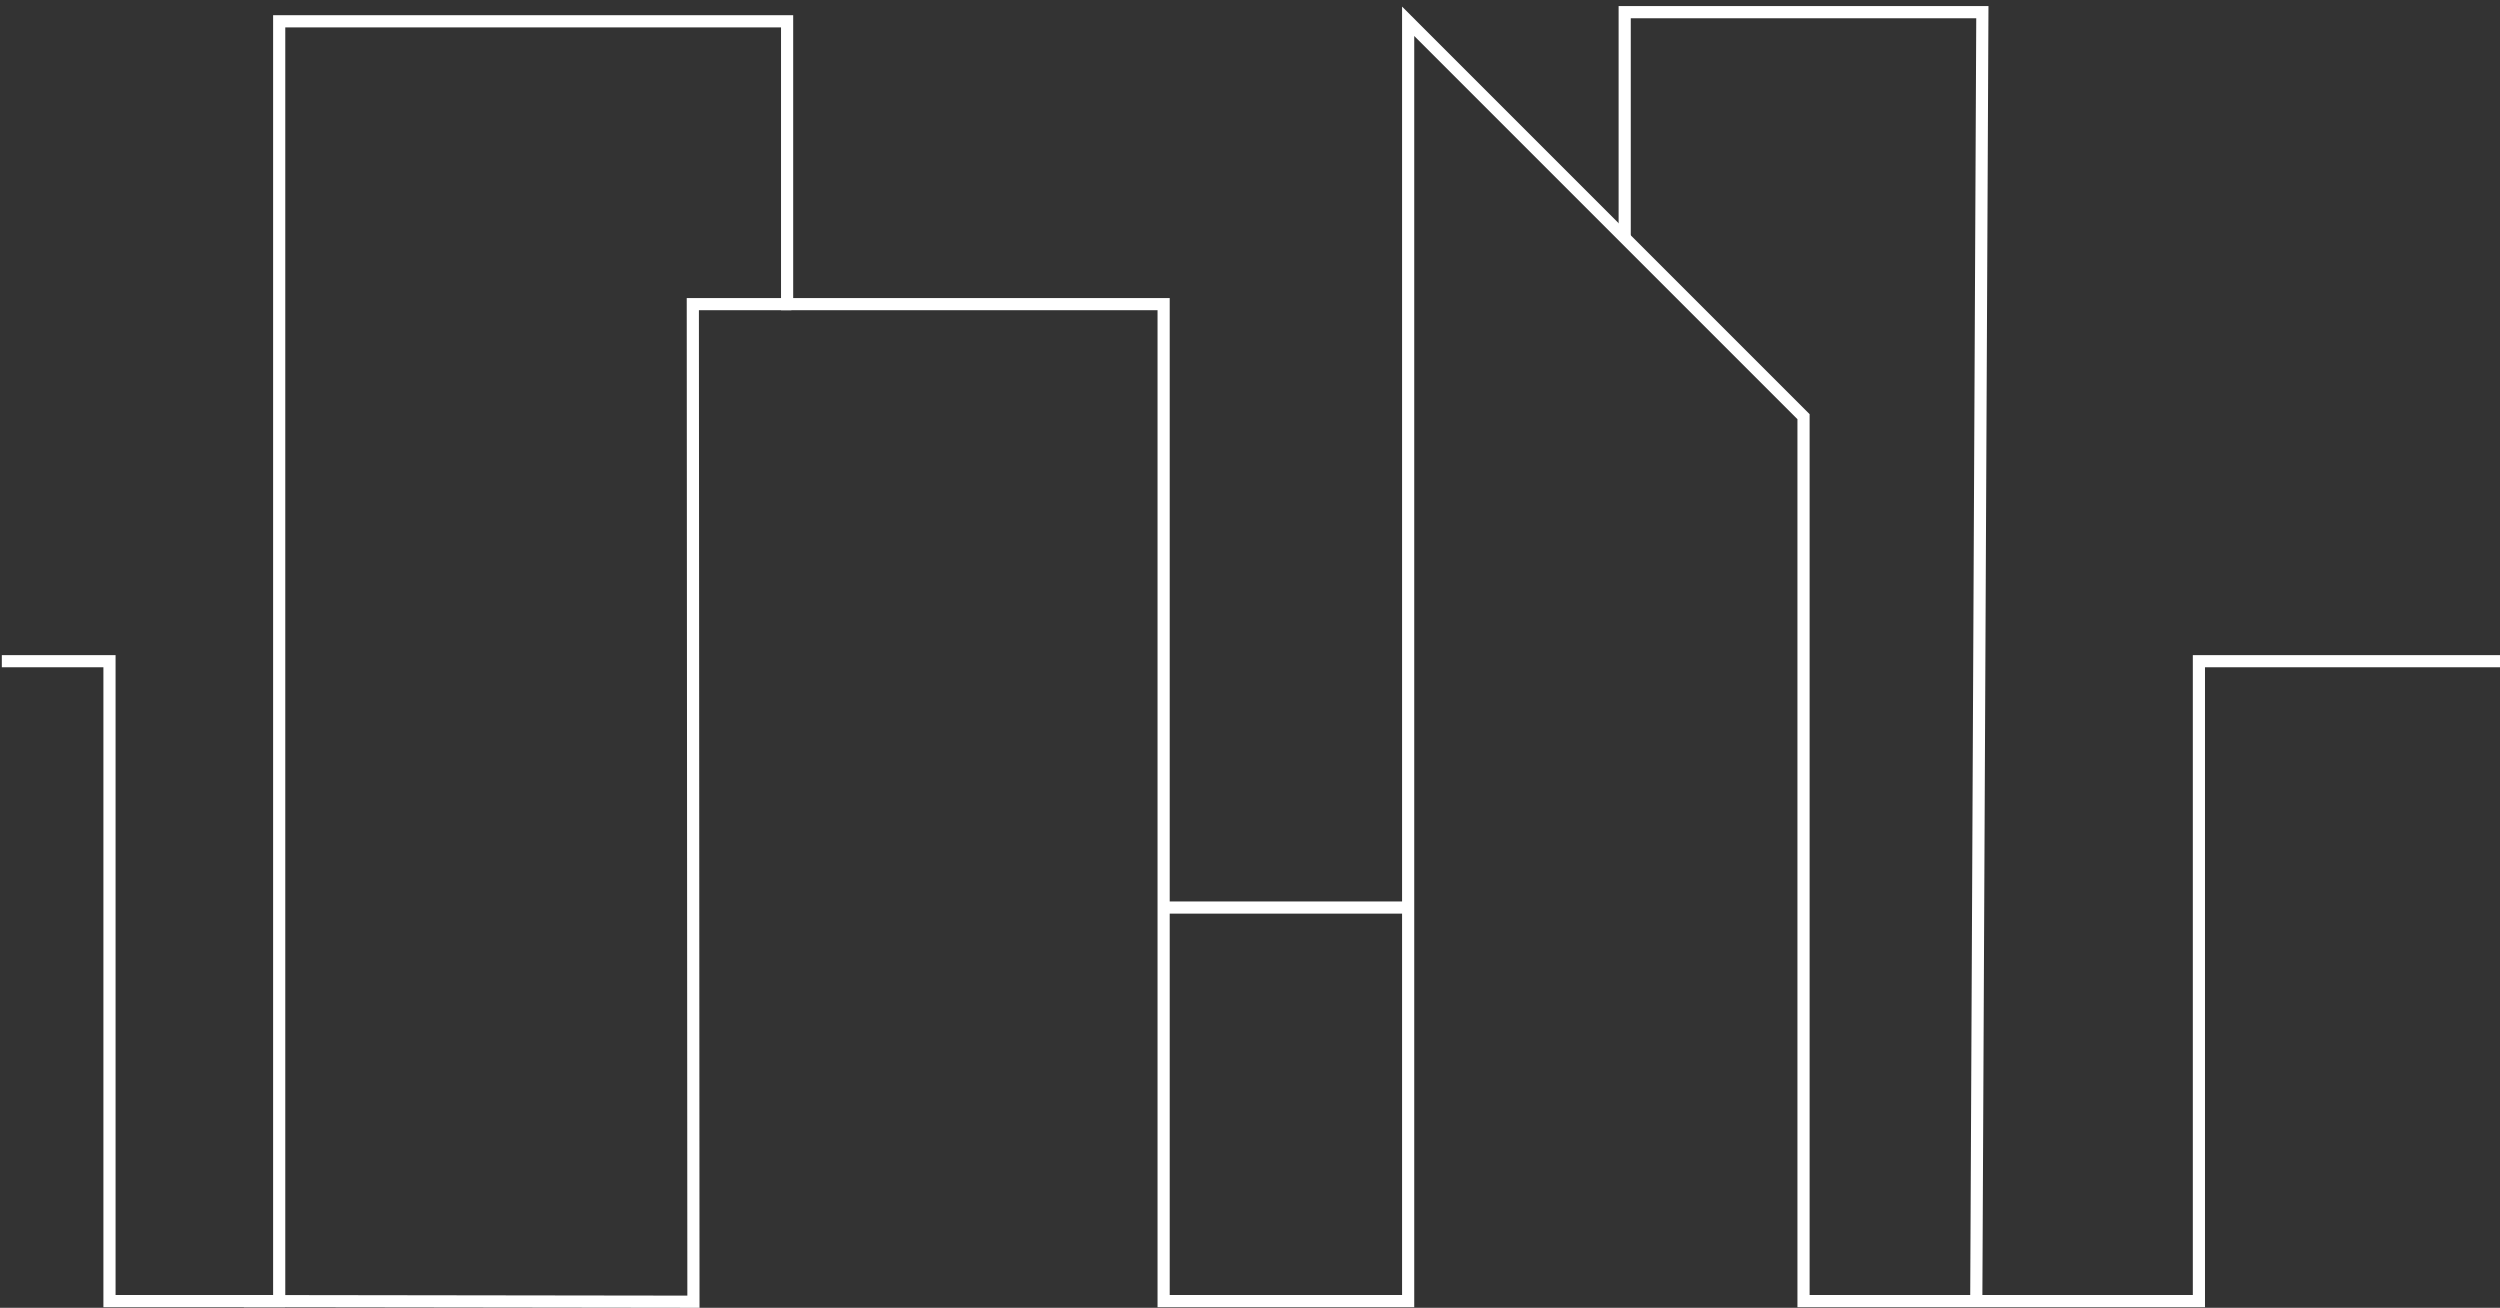 <?xml version="1.0" encoding="utf-8"?>
<!-- Generator: Adobe Illustrator 25.2.3, SVG Export Plug-In . SVG Version: 6.00 Build 0)  -->
<svg version="1.1" id="Ebene_1" xmlns="http://www.w3.org/2000/svg" xmlns:xlink="http://www.w3.org/1999/xlink" x="0px" y="0px"
	 viewBox="0 0 411 215" style="enable-background:new 0 0 411 215;" xml:space="preserve">
<rect x="0" y="0" width="411" height="215" fill="#333333" stroke="none"/>
<style type="text/css">
	.st0{fill:none;stroke:#FFFFFF;stroke-width:2;stroke-miterlimit:10;}
</style>
<polyline class="st0" points="0.3,108.7 18,108.7 18,213.9 45.9,213.9 45.9,3.5 129.4,3.5 129.4,50 191.3,50 191.3,213.9 
	231.5,213.9 231.5,3.5 296.5,68.5 296.5,213.9 361.5,213.9 361.5,108.7 411.9,108.7 "/>
<polyline class="st0" points="324.9,213.9 325.9,2 267.1,2 267.1,39.1 "/>
<line class="st0" x1="191.3" y1="149.2" x2="231.5" y2="149.2"/>
<polyline class="st0" points="130.1,50 113.9,50 114,214 40.1,213.9 "/>
</svg>

